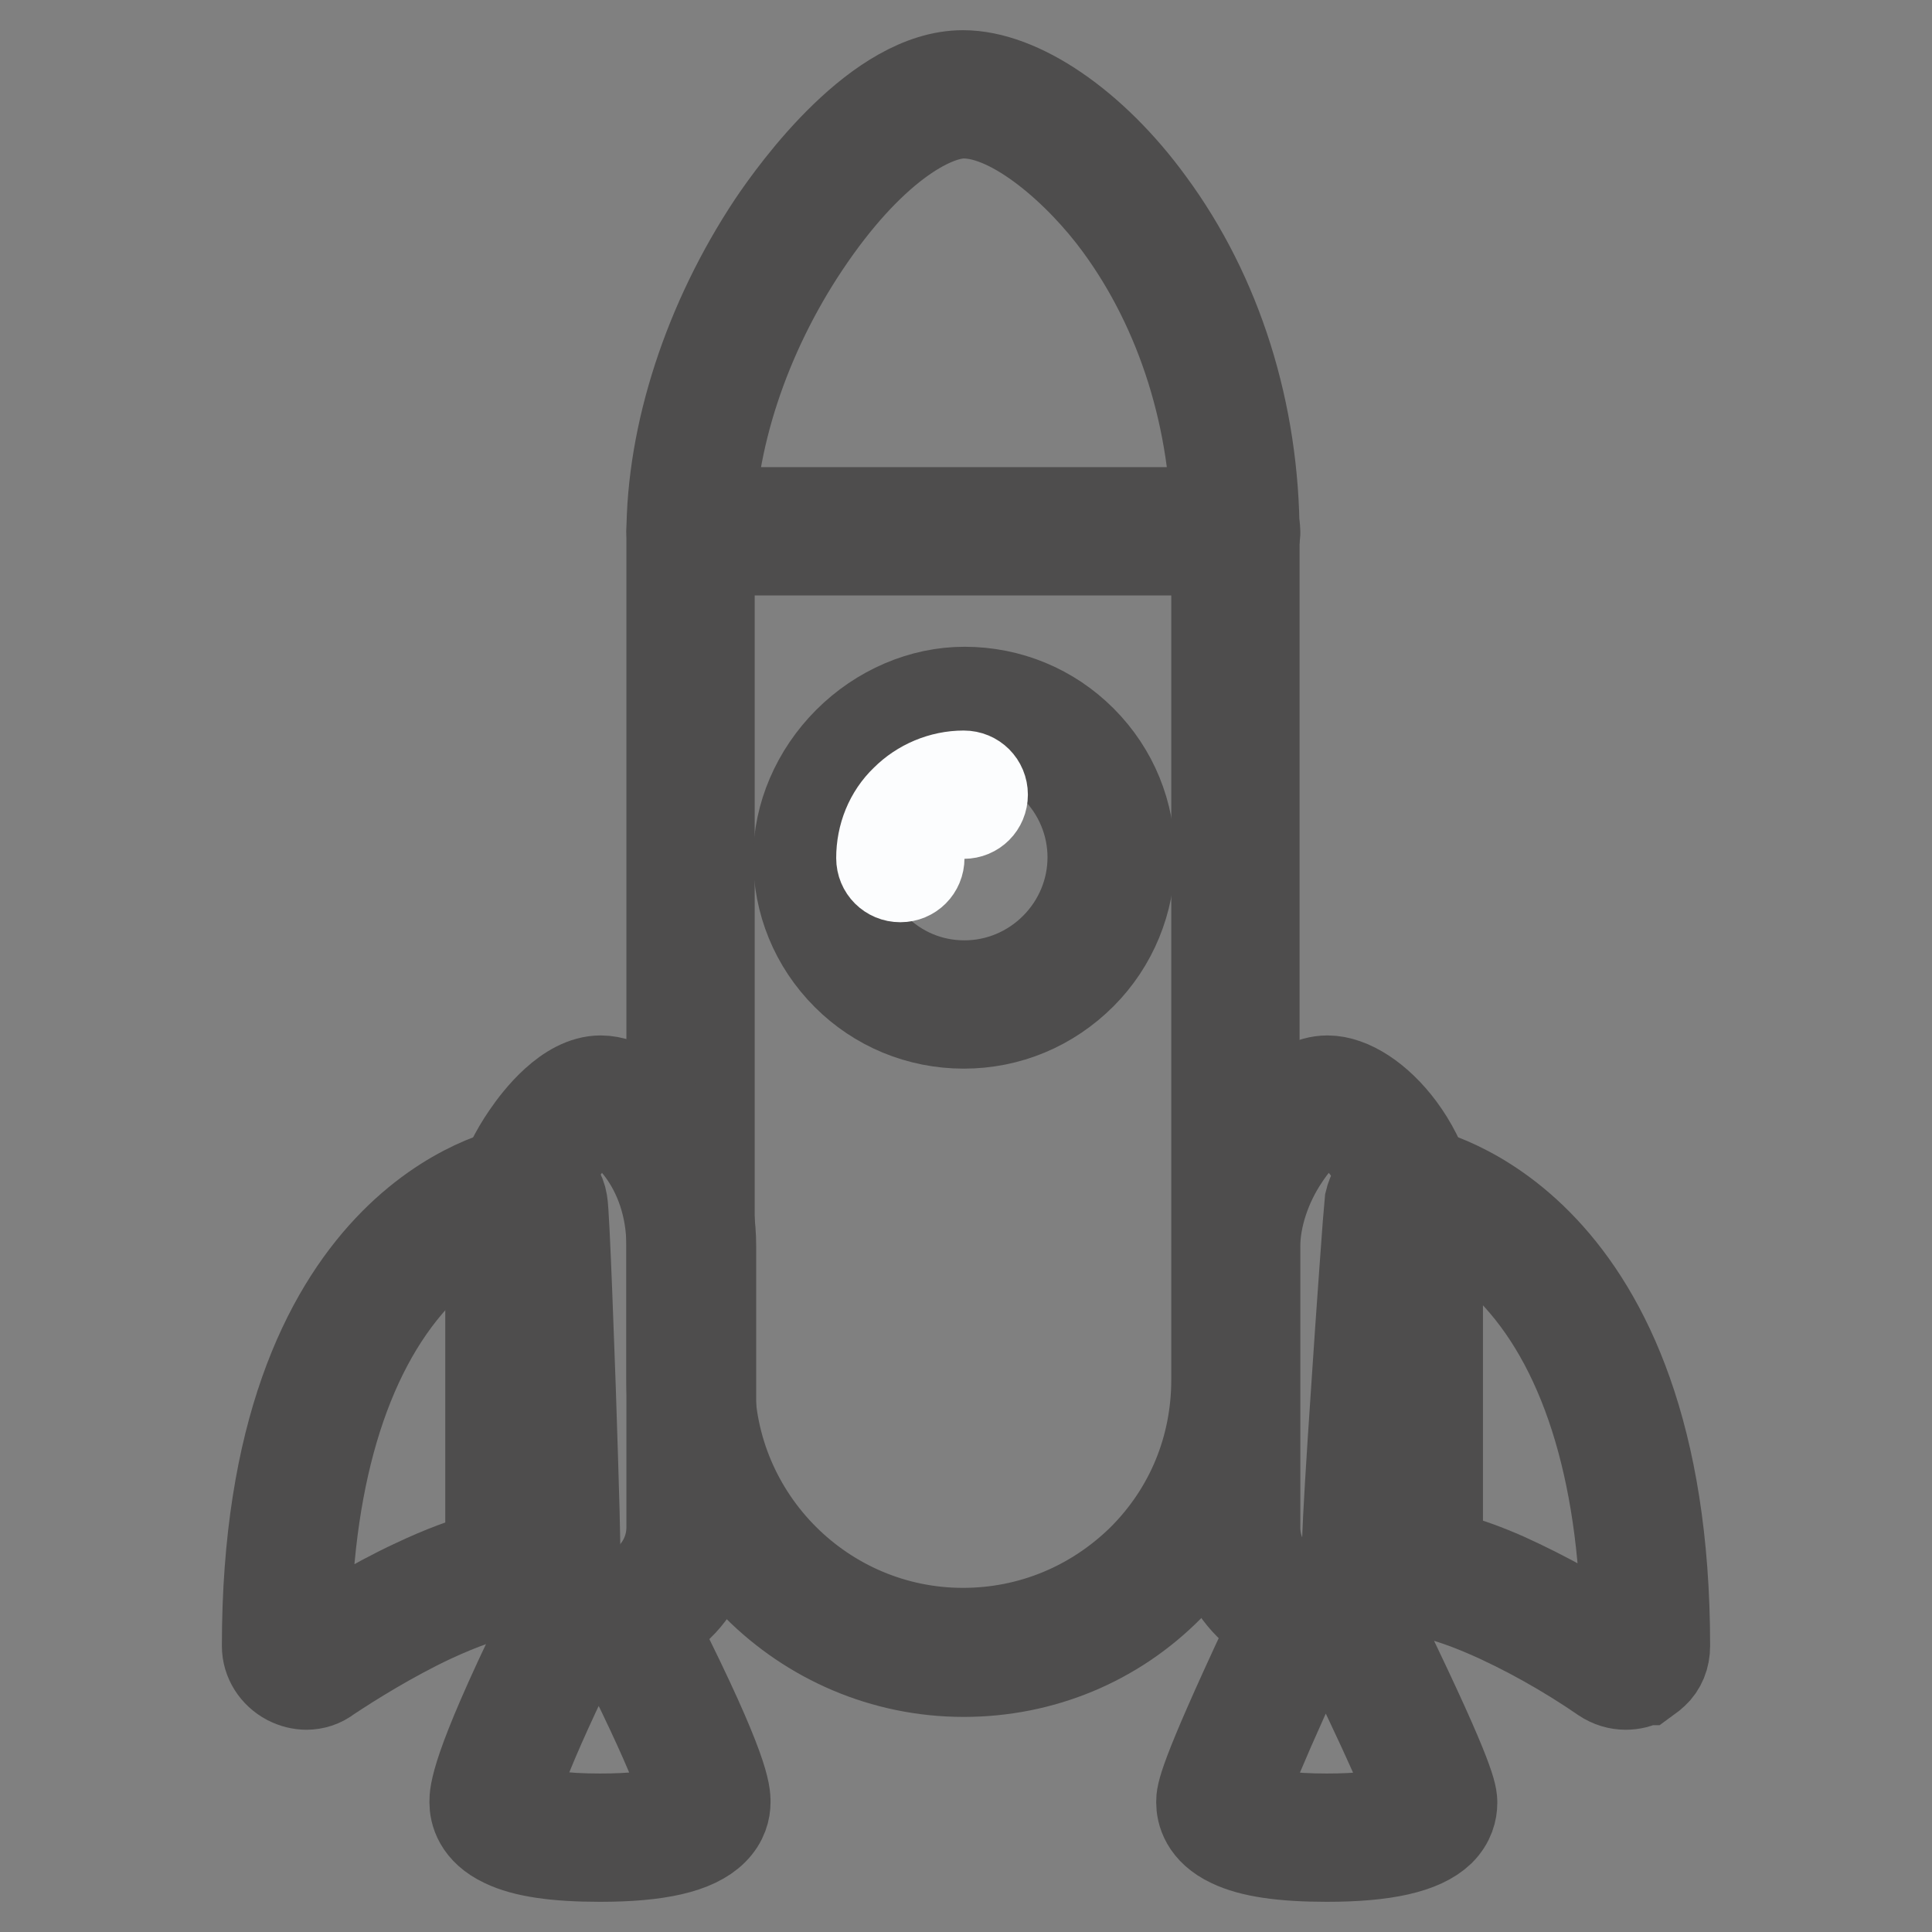 <?xml version="1.0" encoding="utf-8"?>
<!-- Svg Vector Icons : http://www.onlinewebfonts.com/icon -->
<!DOCTYPE svg PUBLIC "-//W3C//DTD SVG 1.1//EN" "http://www.w3.org/Graphics/SVG/1.1/DTD/svg11.dtd">
<svg version="1.1" xmlns="http://www.w3.org/2000/svg" xmlns:xlink="http://www.w3.org/1999/xlink" x="0px" y="0px" viewBox="0 0 256 256" enable-background="new 0 0 256 256" xml:space="preserve">
<rect x="0" y="0" width="256" height="256" fill="#808080" stroke="none"/>
<g> <path stroke-width="12" fill-opacity="0" stroke="#fcfdfe"  d="M217.3,219.9c-0.2,0.2-0.4,0.4-0.6,0.5c-0.9,0.5-1.9,0.4-2.7-0.2c-8.1-5.7-23.3-13.8-29.5-11.6 c-1.4,0.5-2.9-0.3-3.4-1.6c-0.5-1.4,2.8-46.6,2.9-47.3c0.2-1.4,1.6-2.4,3-2.1c1.3,0.2,31.1,6.3,31.1,60.5 C218.1,218.7,217.8,219.4,217.3,219.9z"/> <path stroke-width="12" fill-opacity="0" stroke="#4e4d4d"  d="M215.4,223.2c-1,0-2-0.3-2.9-0.9c-9.7-6.7-22.9-12.8-27.3-11.3c-2.7,0.9-5.6-0.5-6.5-3.1 c-0.3-0.7-0.5-1.4,1.1-24.9c0.5-7.7,1.6-22.9,1.7-23.7c0.3-1.3,1-2.5,2.1-3.3c1.1-0.8,2.5-1.1,3.9-0.8c1.3,0.3,33.1,6.6,33.1,62.9 c0,1.4-0.5,2.7-1.5,3.6c-0.4,0.4-0.8,0.6-1.2,0.9c0,0,0,0-0.1,0C217.1,223,216.3,223.2,215.4,223.2L215.4,223.2z M186.9,205.7 c3.2,0,7.4,1.1,12.6,3.4c5.1,2.3,11.1,5.6,15.9,8.9c0,0,0.1,0,0.1,0l0,0c0,0,0,0,0-0.1c0-21.6-5-38.5-14.4-48.8 c-7.2-7.8-14.3-9.2-14.6-9.2h-0.1l0,0c-0.3,3-3,41.2-2.9,46.1h0.1C184.5,205.9,185.6,205.7,186.9,205.7z"/> <path stroke-width="12" fill-opacity="0" stroke="#fcfdfe"  d="M71.2,208.4c-7.3-1.9-23.5,7.8-29.1,11.7c-0.8,0.6-1.9,0.6-2.7,0.2c-0.9-0.5-1.4-1.4-1.4-2.3 c0-54.2,29.8-60.2,31.1-60.5c0.7-0.1,1.4,0,2,0.4c0.6,0.4,1,1,1.1,1.7c0.3,1.4,1.9,47.8,1.6,48.1C73.7,207.8,72.1,208.7,71.2,208.4 L71.2,208.4z"/> <path stroke-width="12" fill-opacity="0" stroke="#4e4d4d"  d="M40.6,223.2c-0.8,0-1.6-0.2-2.4-0.6c-1.7-0.9-2.8-2.6-2.8-4.5c0-56.5,31.8-62.7,33.2-62.9 c1.3-0.3,2.7,0,3.8,0.8c1.1,0.8,1.9,2,2.1,3.3c0.3,1.3,1,22.4,1.1,24.8c0.2,6.3,0.4,12.1,0.5,16.2c0.2,8.4,0.2,8.4-0.6,9.3 c-0.1,0.1-0.4,0.3-0.5,0.4c-0.8,0.4-2.7,1.4-4.4,0.9c-1.5-0.4-5.1-0.4-13.5,3.5c-5.3,2.5-10.6,5.8-13.6,7.8 C42.6,222.9,41.6,223.2,40.6,223.2z M69.5,160C69.5,160,69.5,160,69.5,160c-0.1,0-7.4,1.4-14.6,9.2c-9.4,10.3-14.4,27.2-14.4,48.8 c0,0,0,0.1,0.1,0.1c0,0,0.1,0,0.1,0c3.1-2.1,8.7-5.6,14.3-8.2c7.2-3.4,12.5-4.7,16.3-4c-0.1-8-1.3-42.8-1.6-45.8c0,0,0,0,0-0.1 C69.6,160,69.6,160,69.5,160z"/> <path stroke-width="12" fill-opacity="0" stroke="#fcfdfe"  d="M127.7,219c-20,0-36.2-16.2-36.2-36.2V70.9c0-12.9,4.7-27.4,13-39.8c6-9,15.2-18.6,23.2-18.6 c12.4,0,36.2,22.7,36.2,58.4v111.9C163.8,202.8,147.7,219,127.7,219z"/> <path stroke-width="12" fill-opacity="0" stroke="#4e4d4d"  d="M127.7,221.5c-21.3,0-38.7-17.4-38.7-38.7V70.9c0-13.4,4.9-28.4,13.4-41.2c3.1-4.6,14-19.7,25.2-19.7 c7.5,0,17.2,6.6,24.7,16.9c9,12.2,13.9,27.8,13.9,44.1v111.9c0,10.3-4,20-11.3,27.3C147.7,217.5,138,221.5,127.7,221.5L127.7,221.5 z M127.7,15c-4.3,0-12.5,4.6-21.1,17.5c-8,12-12.6,26-12.6,38.4v111.9c0,18.5,15.1,33.6,33.6,33.6c9,0,17.4-3.5,23.8-9.8 c6.4-6.4,9.8-14.8,9.8-23.8V70.9c0-15.2-4.6-29.8-12.9-41.1C143.1,22.7,134.4,15,127.7,15C127.7,15,127.7,15,127.7,15z"/> <path stroke-width="12" fill-opacity="0" stroke="#fcfdfe"  d="M175.8,214.4c-6.7,0-12-5.4-12-12v-37.3c0-4.3,1.6-9.1,4.3-13.2c2-3,5.1-6.2,7.7-6.2c4.1,0,12,7.6,12,19.4 v37.3C187.8,209.1,182.4,214.4,175.8,214.4L175.8,214.4z"/> <path stroke-width="12" fill-opacity="0" stroke="#4e4d4d"  d="M175.8,216.9c-8,0-14.5-6.5-14.5-14.5v-37.3c0-4.8,1.7-10.1,4.8-14.6c1.5-2.2,5.4-7.3,9.8-7.3 c3,0,6.7,2.4,9.6,6.3c3.2,4.3,5,9.9,5,15.7v37.3c0,3.9-1.5,7.6-4.3,10.3C183.3,215.4,179.7,216.9,175.8,216.9L175.8,216.9z  M175.8,148.2c-1.1,0-3.5,1.9-5.6,5.1c-2.5,3.7-3.9,8.1-3.9,11.8v37.3c0,5.3,4.3,9.5,9.5,9.5c2.5,0,4.9-1,6.7-2.8 c1.8-1.8,2.8-4.2,2.8-6.7v-37.3C185.3,154.2,178.2,148.2,175.8,148.2L175.8,148.2z"/> <path stroke-width="12" fill-opacity="0" stroke="#fcfdfe"  d="M79.5,214.4c-6.7,0-12-5.4-12-12v-37.3c0-4.3,1.6-9.1,4.3-13.2c2-3,5.1-6.2,7.7-6.2c4.1,0,12,7.6,12,19.4 v37.3C91.5,209.1,86.1,214.4,79.5,214.4L79.5,214.4z"/> <path stroke-width="12" fill-opacity="0" stroke="#4e4d4d"  d="M79.5,216.9c-8,0-14.5-6.5-14.5-14.5v-37.3c0-4.8,1.7-10.1,4.8-14.6c1.5-2.2,5.4-7.3,9.8-7.3 c3,0,6.7,2.4,9.6,6.3c3.2,4.3,5,9.9,5,15.7v37.3c0,3.9-1.5,7.6-4.3,10.3C87,215.4,83.4,216.9,79.5,216.9z M79.5,148.2 c-1.1,0-3.5,1.9-5.6,5.1c-2.5,3.7-3.9,8.1-3.9,11.8v37.3c0,5.3,4.3,9.5,9.5,9.5c2.5,0,4.9-1,6.7-2.8c1.8-1.8,2.8-4.2,2.8-6.7v-37.3 C89,154.2,81.9,148.2,79.5,148.2z"/> <path stroke-width="12" fill-opacity="0" stroke="#51bdbb"  d="M141.4,127.4c-3.7,3.7-8.6,5.7-13.8,5.7c-5.2,0-10.1-2-13.8-5.7c-3.7-3.7-5.7-8.6-5.7-13.8 c0-10.4,9.1-19.5,19.5-19.5c5.2,0,10.1,2,13.8,5.7c3.7,3.7,5.7,8.6,5.7,13.8C147.1,118.9,145.1,123.7,141.4,127.4L141.4,127.4z"/> <path stroke-width="12" fill-opacity="0" stroke="#4e4d4d"  d="M127.7,135.6c-5.9,0-11.4-2.3-15.5-6.4c-4.2-4.2-6.4-9.7-6.4-15.5c0-5.6,2.4-11.2,6.6-15.4 c4.2-4.2,9.8-6.6,15.4-6.6c5.9,0,11.4,2.3,15.5,6.4c4.2,4.2,6.4,9.7,6.4,15.5s-2.3,11.4-6.4,15.5 C139.1,133.3,133.6,135.6,127.7,135.6z M127.7,96.7c-4.3,0-8.6,1.9-11.8,5.1c-3.3,3.3-5.1,7.6-5.1,11.8c0,4.5,1.8,8.8,5,12 c3.2,3.2,7.4,5,12,5c4.5,0,8.8-1.8,12-5c3.2-3.2,5-7.5,5-12c0-4.5-1.8-8.8-5-12S132.2,96.7,127.7,96.7z"/> <path stroke-width="12" fill-opacity="0" stroke="#4e4d4d"  d="M119.3,113.7c0-4.6,3.8-8.4,8.4-8.4"/> <path stroke-width="12" fill-opacity="0" stroke="#fcfdfe"  d="M119.3,116.2c-1.4,0-2.5-1.1-2.5-2.5c0-2.9,1.1-5.7,3.2-7.7c2-2,4.8-3.2,7.7-3.2c1.4,0,2.5,1.1,2.5,2.5 s-1.1,2.5-2.5,2.5c-1.6,0-3,0.6-4.2,1.7c-1.1,1.1-1.7,2.6-1.7,4.2C121.8,115.1,120.7,116.2,119.3,116.2 C119.3,116.2,119.3,116.2,119.3,116.2z"/> <path stroke-width="12" fill-opacity="0" stroke="#fcfdfe"  d="M91.5,70.4h72.3"/> <path stroke-width="12" fill-opacity="0" stroke="#4e4d4d"  d="M163.8,72.9H91.5c-1.4,0-2.5-1.1-2.5-2.5c0-1.4,1.1-2.5,2.5-2.5h72.3c1.4,0,2.5,1.1,2.5,2.5 C166.4,71.7,165.2,72.9,163.8,72.9z"/> <path stroke-width="12" fill-opacity="0" stroke="#fcfdfe"  d="M92.7,240.7c-1.4,1.4-4.9,2.8-13.2,2.8c-12.2,0-14.1-2.9-14.1-4.7c0-3,4.5-13,8.4-21 c2.2-4.5,8.6-4.5,10.9-0.1c4,8,8.8,18.1,8.8,21C93.5,239.4,93.4,240.1,92.7,240.7z"/> <path stroke-width="12" fill-opacity="0" stroke="#4e4d4d"  d="M79.5,246L79.5,246c-5.9,0-10-0.6-12.7-1.9c-3.4-1.6-3.9-4-3.9-5.3c0-1.1,0-4.2,8.7-22.1 c1.4-3,4.4-4.8,7.7-4.8h0c3.3,0,6.2,1.8,7.7,4.7c9.1,18.1,9.1,21,9.1,22.2c0,1-0.3,2.4-1.6,3.7C92.1,244.9,87.2,246,79.5,246z  M79.5,241C79.5,241,79.5,241,79.5,241c8.7,0,11-1.5,11.4-2c0.1-0.1,0.1-0.2,0.1-0.2c0-0.5-0.4-3.7-8.5-19.9c-0.6-1.3-1.8-2-3.2-2 h0c-1.4,0-2.6,0.8-3.2,2c-7.8,16-8.2,19.4-8.2,19.9C68,238.8,69.1,241,79.5,241z"/> <path stroke-width="12" fill-opacity="0" stroke="#fcfdfe"  d="M189,240.7c-1.4,1.4-4.9,2.8-13.2,2.8c-12.2,0-14.1-2.9-14.1-4.7c0-1.8,4.5-11.9,8.4-20.3 c2.1-4.7,8.8-4.7,11-0.1c4,8.3,8.7,18.5,8.7,20.3C189.8,239.4,189.7,240.1,189,240.7L189,240.7z"/> <path stroke-width="12" fill-opacity="0" stroke="#4e4d4d"  d="M175.8,246L175.8,246c-5.9,0-10-0.6-12.7-1.9c-3.4-1.6-3.9-4-3.9-5.3c0-1,0-2.7,8.7-21.3 c1.4-3,4.4-4.9,7.7-4.9h0.1c3.3,0,6.3,1.9,7.7,4.9c9,18.6,9,20.4,9,21.4c0,1-0.3,2.4-1.6,3.7C188.4,244.9,183.5,246,175.8,246 L175.8,246z M175.8,241C175.8,241,175.8,241,175.8,241c8.7,0,11-1.5,11.4-2c0.1-0.1,0.1-0.1,0.1-0.1c-0.1-0.7-1.2-4.1-8.5-19.2 c-0.6-1.3-1.8-2-3.2-2h0c-1.4,0-2.6,0.8-3.2,2.1c-7,15.1-7.9,18.5-8.1,19.2C164.4,239,165.9,241,175.8,241L175.8,241z"/></g>
</svg>